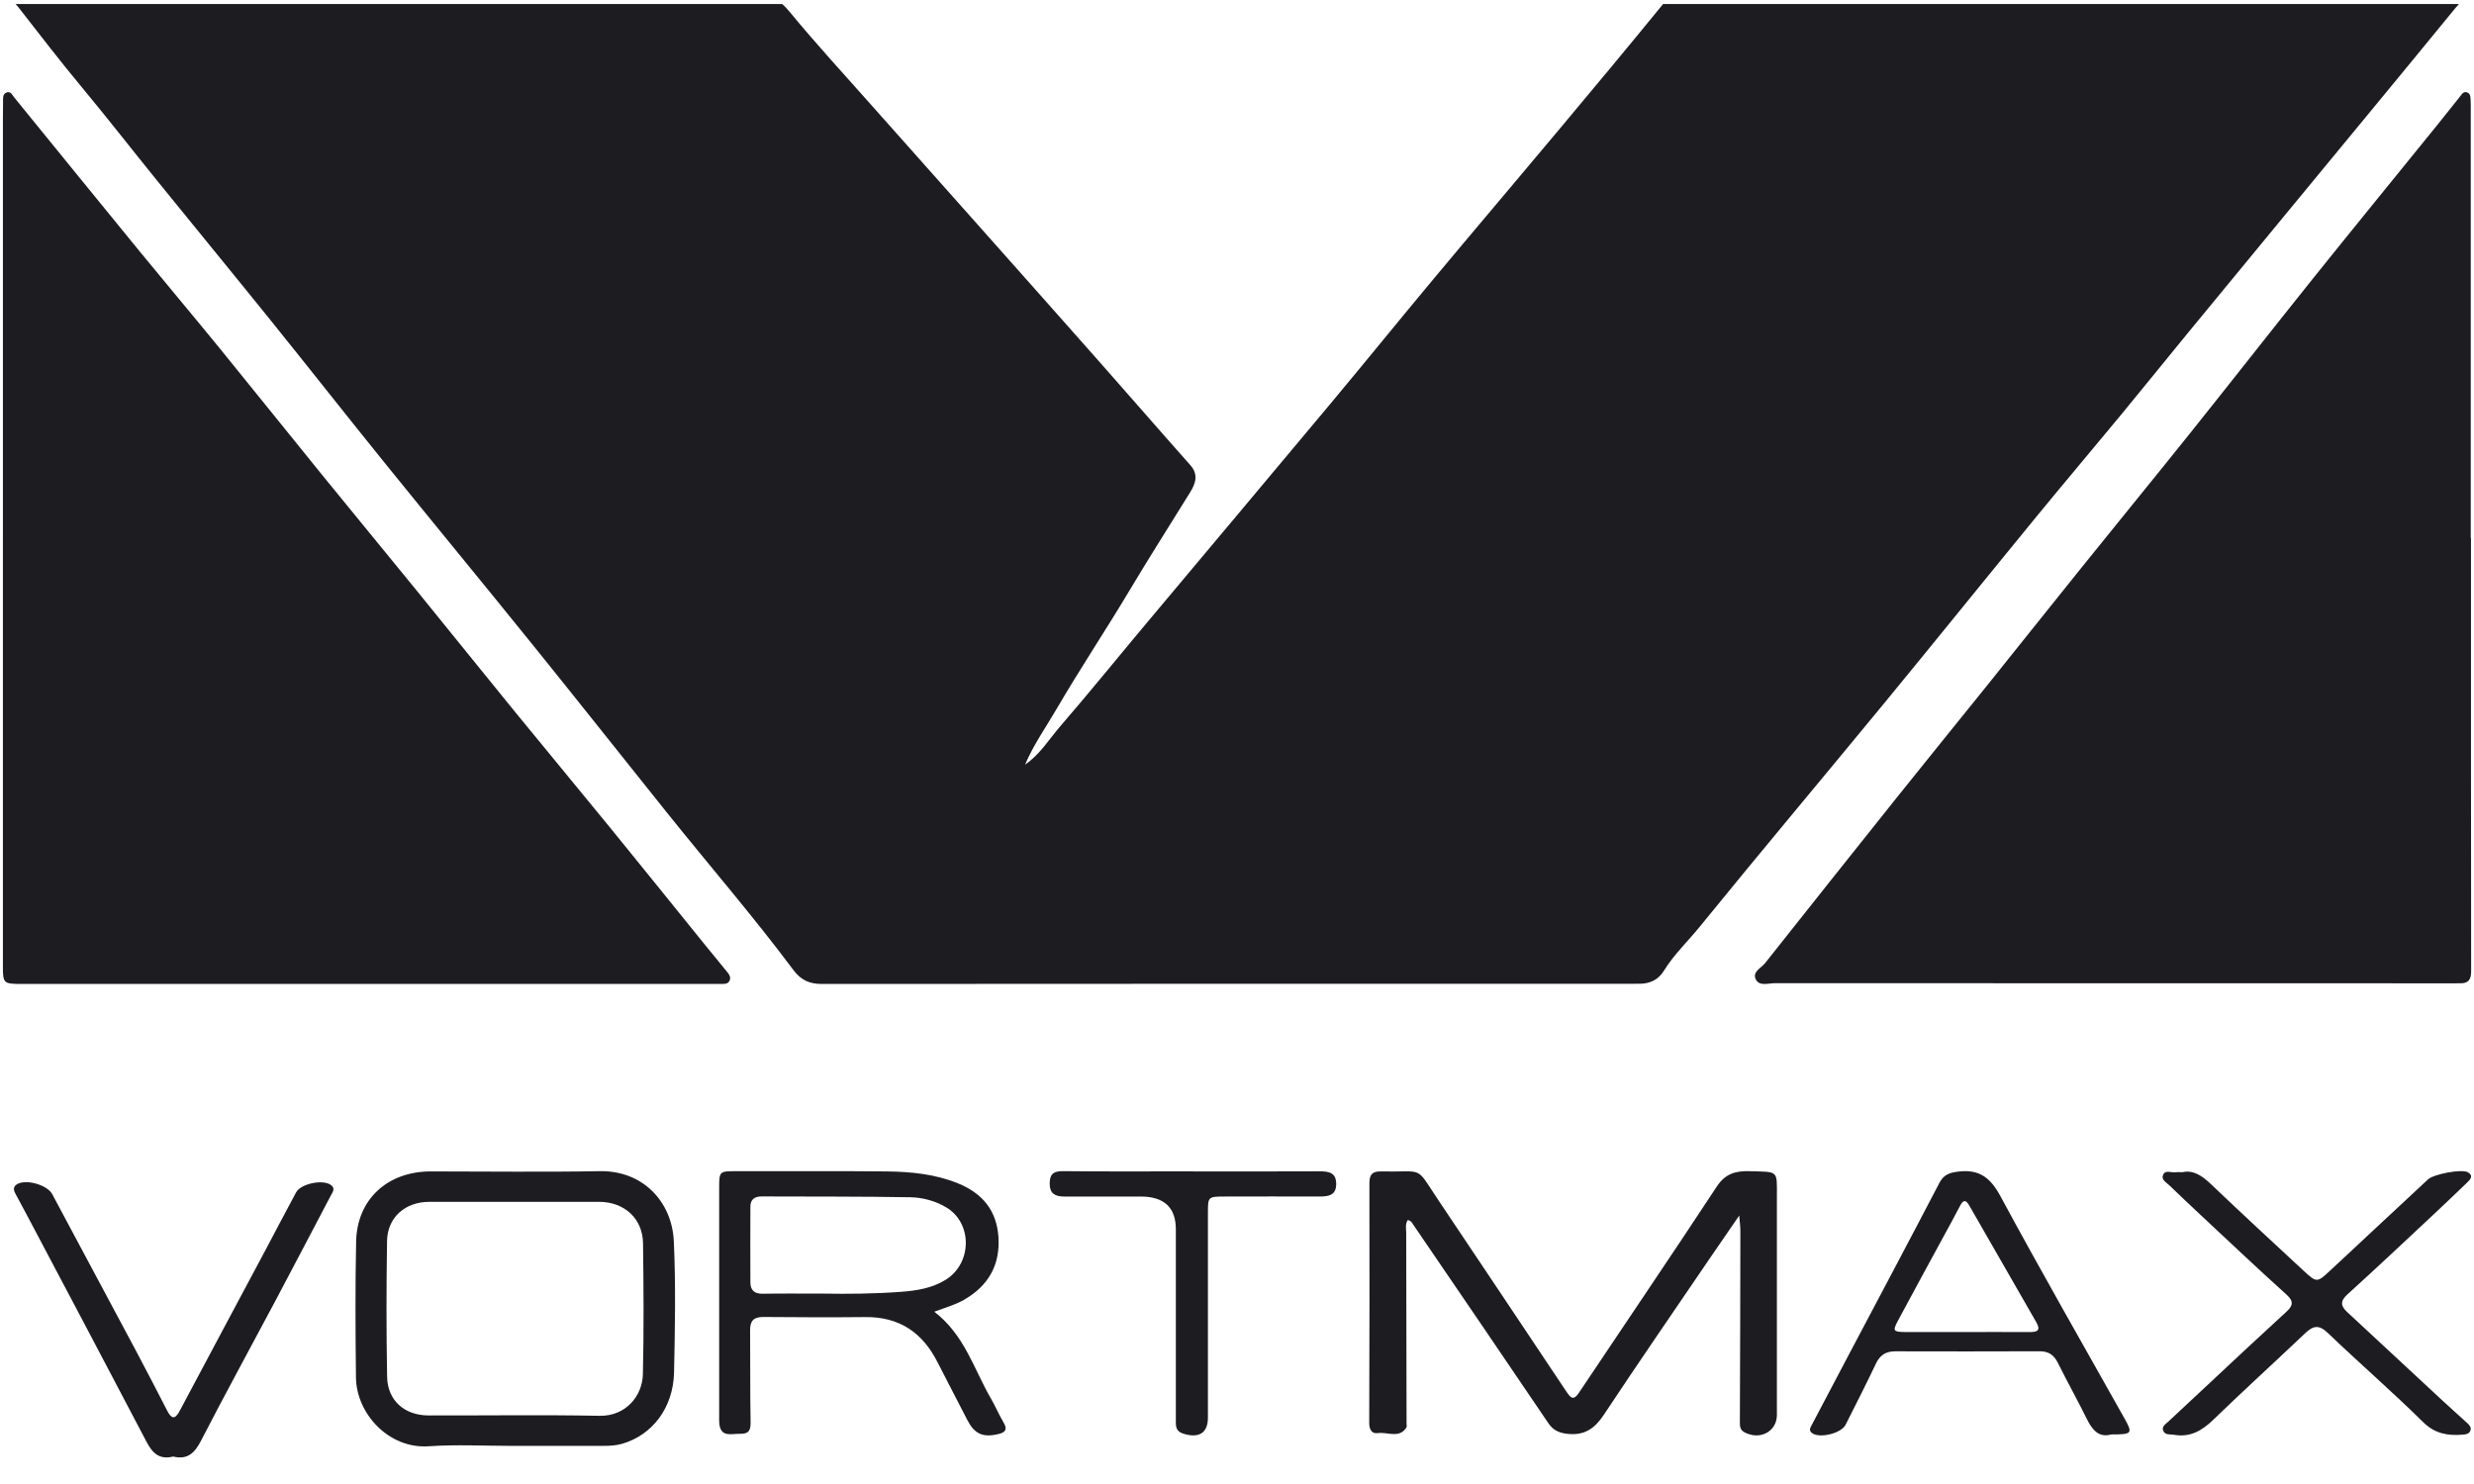 <svg width="110" height="66" viewBox="0 0 110 66" fill="none" xmlns="http://www.w3.org/2000/svg">
<g clip-path="url(#clip0_4188_1047)">
<path d="M45.576 34.008C46.235 33.559 46.641 32.881 47.144 32.298C48.461 30.772 49.73 29.204 51.025 27.658C53.737 24.418 56.459 21.186 59.167 17.941C60.708 16.096 62.221 14.225 63.76 12.38C65.584 10.194 67.428 8.025 69.254 5.841C70.832 3.956 72.404 2.069 73.958 0.164C74.266 -0.213 74.613 -0.304 75.062 -0.304C85.702 -0.297 96.342 -0.299 106.981 -0.299C107.615 -0.299 108.25 -0.301 108.884 -0.295C109.06 -0.292 109.255 -0.283 109.35 -0.104C109.457 0.1 109.279 0.229 109.173 0.358C108.02 1.769 106.862 3.175 105.704 4.581C104.434 6.124 103.161 7.664 101.89 9.207C100.361 11.063 98.829 12.918 97.303 14.778C96.317 15.979 95.342 17.192 94.353 18.391C93.082 19.932 91.792 21.455 90.526 23C88.262 25.763 86.02 28.546 83.751 31.306C81.032 34.612 78.278 37.888 75.579 41.21C75.046 41.867 74.423 42.454 73.974 43.184C73.733 43.575 73.355 43.752 72.899 43.752C72.37 43.752 71.842 43.753 71.313 43.753C59.723 43.753 48.131 43.752 36.541 43.761C36 43.761 35.616 43.596 35.283 43.15C33.483 40.738 31.513 38.464 29.634 36.117C27.643 33.633 25.67 31.134 23.67 28.658C21.493 25.96 19.286 23.285 17.107 20.589C15.417 18.498 13.756 16.384 12.069 14.29C10.382 12.197 8.676 10.12 6.984 8.032C5.871 6.658 4.785 5.261 3.655 3.9C2.683 2.731 1.755 1.528 0.822 0.327C0.715 0.191 0.545 0.067 0.654 -0.133C0.755 -0.318 0.955 -0.288 1.129 -0.295C1.304 -0.301 1.481 -0.297 1.657 -0.297C12.227 -0.297 22.796 -0.289 33.365 -0.311C34.128 -0.312 34.627 -0.061 35.113 0.53C36.269 1.936 37.505 3.277 38.713 4.64C40.355 6.492 42.003 8.338 43.647 10.189C45.396 12.158 47.146 14.125 48.89 16.099C50.237 17.622 51.568 19.16 52.918 20.679C53.297 21.103 53.163 21.494 52.918 21.892C52.026 23.34 51.108 24.771 50.237 26.233C49.176 28.012 48.026 29.734 46.981 31.525C46.504 32.346 45.952 33.121 45.576 34.009V34.008Z" fill="#1D1C21"/>
<path d="M0.13 23.89C0.13 17.66 0.13 11.431 0.13 5.2C0.13 4.984 0.13 4.769 0.136 4.554C0.14 4.395 0.103 4.201 0.274 4.121C0.47 4.028 0.544 4.227 0.64 4.343C2.491 6.615 4.337 8.892 6.192 11.159C7.373 12.601 8.574 14.027 9.752 15.471C11.277 17.342 12.785 19.23 14.307 21.103C15.706 22.825 17.12 24.536 18.52 26.257C19.976 28.047 21.421 29.847 22.879 31.635C24.283 33.355 25.702 35.062 27.105 36.782C28.53 38.53 29.943 40.288 31.362 42.042C31.675 42.429 31.996 42.808 32.306 43.197C32.404 43.318 32.524 43.454 32.43 43.63C32.349 43.779 32.189 43.757 32.052 43.759C31.684 43.763 31.317 43.76 30.949 43.76C21.032 43.76 11.116 43.76 1.2 43.761C1.077 43.761 0.955 43.761 0.832 43.761C0.174 43.751 0.129 43.705 0.129 43.01C0.129 36.636 0.129 30.264 0.129 23.89H0.13Z" fill="#1D1C21"/>
<path d="M109.866 23.932C109.866 30.353 109.864 36.775 109.873 43.197C109.873 43.566 109.753 43.736 109.391 43.731C109.285 43.729 109.179 43.732 109.073 43.732C99.019 43.732 88.964 43.732 78.911 43.727C78.623 43.727 78.233 43.872 78.073 43.567C77.891 43.224 78.304 43.058 78.478 42.837C80.448 40.35 82.422 37.866 84.402 35.388C85.704 33.758 87.021 32.142 88.327 30.516C89.755 28.738 91.173 26.953 92.603 25.177C94.189 23.206 95.792 21.247 97.373 19.271C99.187 17.003 100.977 14.713 102.793 12.446C104.633 10.151 106.493 7.874 108.344 5.588C108.691 5.158 109.032 4.723 109.378 4.293C109.454 4.197 109.522 4.066 109.671 4.103C109.846 4.147 109.841 4.312 109.85 4.453C109.86 4.578 109.856 4.704 109.856 4.83C109.856 11.197 109.856 17.566 109.856 23.933C109.859 23.933 109.862 23.933 109.865 23.933L109.866 23.932Z" fill="#1D1C21"/>
<path d="M62.593 54.26C62.471 54.45 62.522 54.638 62.523 54.815C62.526 57.644 62.533 60.473 62.539 63.302C62.539 63.369 62.56 63.45 62.527 63.499C62.2 63.984 61.691 63.678 61.268 63.736C60.969 63.779 60.878 63.55 60.879 63.267C60.891 59.719 60.895 56.169 60.887 52.621C60.887 52.258 60.999 52.091 61.393 52.099C63.363 52.142 62.898 51.798 63.946 53.366C65.854 56.216 67.764 59.065 69.665 61.92C69.867 62.223 69.987 62.266 70.209 61.933C72.246 58.882 74.311 55.848 76.324 52.783C76.7 52.209 77.14 52.068 77.796 52.088C79.091 52.126 79.006 52.029 79.005 53.237C79.005 56.468 79.005 59.699 79.005 62.93C79.005 63.67 78.247 64.069 77.558 63.697C77.354 63.587 77.359 63.415 77.359 63.22C77.371 60.391 77.377 57.562 77.381 54.733C77.381 54.551 77.355 54.369 77.33 54.06C76.855 54.752 76.437 55.353 76.026 55.958C74.45 58.275 72.859 60.584 71.312 62.919C70.912 63.52 70.466 63.855 69.69 63.769C69.306 63.725 69.055 63.607 68.838 63.287C66.852 60.346 64.847 57.414 62.847 54.481C62.791 54.398 62.753 54.297 62.594 54.259L62.593 54.26Z" fill="#1D1C21"/>
<path d="M22.807 64.305C21.556 64.305 20.302 64.237 19.057 64.322C17.279 64.442 15.845 62.867 15.827 61.26C15.804 59.248 15.793 57.235 15.834 55.224C15.872 53.338 17.227 52.098 19.157 52.098C21.658 52.098 24.158 52.133 26.658 52.087C28.579 52.05 29.879 53.439 29.96 55.208C30.049 57.148 30.011 59.094 29.97 61.037C29.936 62.61 29.006 63.823 27.657 64.213C27.381 64.293 27.103 64.304 26.821 64.304C25.483 64.304 24.145 64.304 22.806 64.304L22.807 64.305ZM22.884 53.451C21.617 53.451 20.349 53.448 19.081 53.451C18.01 53.454 17.224 54.146 17.209 55.196C17.178 57.206 17.175 59.219 17.212 61.23C17.231 62.286 17.983 62.949 19.054 62.951C21.589 62.957 24.125 62.919 26.659 62.967C27.834 62.989 28.562 62.07 28.584 61.126C28.631 59.184 28.615 57.24 28.591 55.298C28.577 54.193 27.761 53.452 26.632 53.45C25.382 53.448 24.133 53.45 22.883 53.45L22.884 53.451Z" fill="#1D1C21"/>
<path d="M41.541 58.338C42.895 59.38 43.301 60.896 44.06 62.201C44.264 62.552 44.421 62.929 44.628 63.278C44.807 63.579 44.69 63.709 44.391 63.779C43.696 63.944 43.327 63.774 43.007 63.149C42.567 62.29 42.119 61.436 41.681 60.577C41.026 59.285 40.007 58.559 38.471 58.576C36.959 58.592 35.447 58.585 33.935 58.572C33.5 58.568 33.349 58.759 33.352 59.153C33.363 60.514 33.348 61.875 33.373 63.236C33.38 63.595 33.311 63.777 32.902 63.768C32.516 63.76 32.058 63.936 31.984 63.334C31.97 63.218 31.976 63.099 31.976 62.982C31.976 59.587 31.976 56.192 31.976 52.797C31.976 52.101 32.002 52.087 32.7 52.088C34.943 52.093 37.185 52.074 39.427 52.099C40.504 52.111 41.568 52.214 42.589 52.627C43.704 53.078 44.31 53.857 44.392 54.999C44.478 56.23 43.968 57.18 42.847 57.816C42.456 58.038 42.024 58.155 41.54 58.338H41.541ZM36.673 57.533C37.633 57.549 38.848 57.544 40.06 57.453C40.756 57.401 41.437 57.295 42.043 56.92C43.226 56.189 43.252 54.391 42.063 53.692C41.587 53.411 41.026 53.256 40.476 53.247C38.272 53.209 36.068 53.22 33.863 53.211C33.544 53.21 33.366 53.351 33.364 53.66C33.359 54.785 33.359 55.91 33.364 57.034C33.365 57.379 33.539 57.545 33.917 57.538C34.75 57.523 35.584 57.533 36.671 57.533H36.673Z" fill="#1D1C21"/>
<path d="M97.027 52.135C97.525 52.019 97.921 52.297 98.318 52.678C99.68 53.979 101.068 55.257 102.45 56.54C102.998 57.049 103.034 57.04 103.584 56.526C105.038 55.167 106.495 53.812 107.951 52.456C108.211 52.214 109.456 51.979 109.73 52.137C109.99 52.287 109.84 52.453 109.702 52.586C109.209 53.063 108.711 53.536 108.211 54.005C106.934 55.198 105.663 56.397 104.368 57.571C104.037 57.872 104.077 58.09 104.366 58.358C105.799 59.686 107.229 61.019 108.663 62.349C109.002 62.664 109.351 62.969 109.691 63.283C109.791 63.375 109.9 63.478 109.837 63.632C109.776 63.781 109.63 63.795 109.487 63.806C108.82 63.858 108.259 63.762 107.735 63.245C106.358 61.886 104.889 60.613 103.491 59.273C103.094 58.893 102.836 58.971 102.496 59.293C101.139 60.578 99.757 61.839 98.414 63.137C97.914 63.621 97.394 63.936 96.659 63.811C96.49 63.782 96.281 63.83 96.191 63.651C96.091 63.455 96.278 63.345 96.398 63.234C97.6 62.108 98.802 60.985 100.008 59.864C100.56 59.349 101.119 58.843 101.67 58.329C101.929 58.089 102.008 57.887 101.676 57.588C100.389 56.429 99.133 55.238 97.867 54.056C97.391 53.611 96.917 53.166 96.45 52.713C96.32 52.587 96.093 52.474 96.17 52.267C96.268 52.006 96.535 52.166 96.725 52.134C96.794 52.123 96.865 52.132 97.026 52.132L97.027 52.135Z" fill="#1D1C21"/>
<path d="M93.86 63.797C93.313 63.95 93.022 63.589 92.779 63.094C92.369 62.261 91.913 61.45 91.501 60.618C91.327 60.268 91.093 60.095 90.687 60.097C88.548 60.105 86.409 60.105 84.27 60.099C83.851 60.098 83.589 60.266 83.411 60.641C82.975 61.557 82.514 62.463 82.057 63.369C81.869 63.743 80.936 63.977 80.585 63.747C80.392 63.621 80.501 63.48 80.571 63.345C81.076 62.385 81.581 61.425 82.088 60.466C83.471 57.849 84.86 55.237 86.228 52.613C86.413 52.257 86.651 52.161 87.042 52.109C88.004 51.982 88.501 52.378 88.947 53.205C90.73 56.507 92.596 59.767 94.435 63.04C94.84 63.76 94.821 63.796 93.859 63.796L93.86 63.797ZM87.398 59.241C88.345 59.241 89.29 59.237 90.237 59.243C90.584 59.245 90.749 59.17 90.538 58.805C89.54 57.075 88.548 55.341 87.555 53.609C87.385 53.312 87.269 53.394 87.139 53.646C86.903 54.105 86.652 54.556 86.406 55.01C85.733 56.251 85.054 57.488 84.389 58.733C84.143 59.195 84.178 59.238 84.717 59.241C85.611 59.245 86.505 59.242 87.398 59.241Z" fill="#1D1C21"/>
<path d="M7.696 64.779C7.097 64.929 6.782 64.633 6.522 64.136C4.756 60.761 2.969 57.395 1.189 54.026C1.025 53.715 0.854 53.409 0.691 53.098C0.614 52.952 0.561 52.803 0.737 52.681C1.12 52.415 2.098 52.69 2.321 53.108C3.559 55.432 4.807 57.752 6.046 60.076C6.517 60.96 6.975 61.848 7.433 62.738C7.62 63.1 7.774 63.154 7.99 62.748C9.274 60.328 10.568 57.914 11.857 55.496C12.295 54.675 12.722 53.848 13.165 53.03C13.372 52.649 14.32 52.447 14.69 52.686C14.938 52.847 14.79 53.015 14.702 53.183C13.876 54.752 13.056 56.324 12.225 57.89C11.129 59.953 10.006 62 8.937 64.076C8.658 64.617 8.342 64.935 7.697 64.778L7.696 64.779Z" fill="#1D1C21"/>
<path d="M53.043 52.098C54.916 52.098 56.788 52.103 58.661 52.094C59.092 52.092 59.407 52.153 59.41 52.65C59.413 53.153 59.087 53.216 58.663 53.215C57.258 53.21 55.855 53.212 54.45 53.215C53.717 53.216 53.707 53.227 53.707 53.929C53.706 56.967 53.707 60.005 53.707 63.044C53.707 63.736 53.307 63.985 52.595 63.755C52.251 63.644 52.281 63.386 52.281 63.135C52.281 60.315 52.281 57.494 52.281 54.674C52.281 53.702 51.759 53.215 50.714 53.215C49.58 53.215 48.445 53.211 47.312 53.215C46.899 53.216 46.673 53.068 46.672 52.651C46.671 52.26 46.795 52.08 47.266 52.086C49.193 52.108 51.12 52.095 53.046 52.095V52.1L53.043 52.098Z" fill="#1D1C21"/>
</g>
<defs>
<clipPath id="clip0_4188_1047">
<rect width="109.744" height="65.128" fill="white" transform="translate(0.129 0.18)"/>
</clipPath>
</defs>
</svg>
